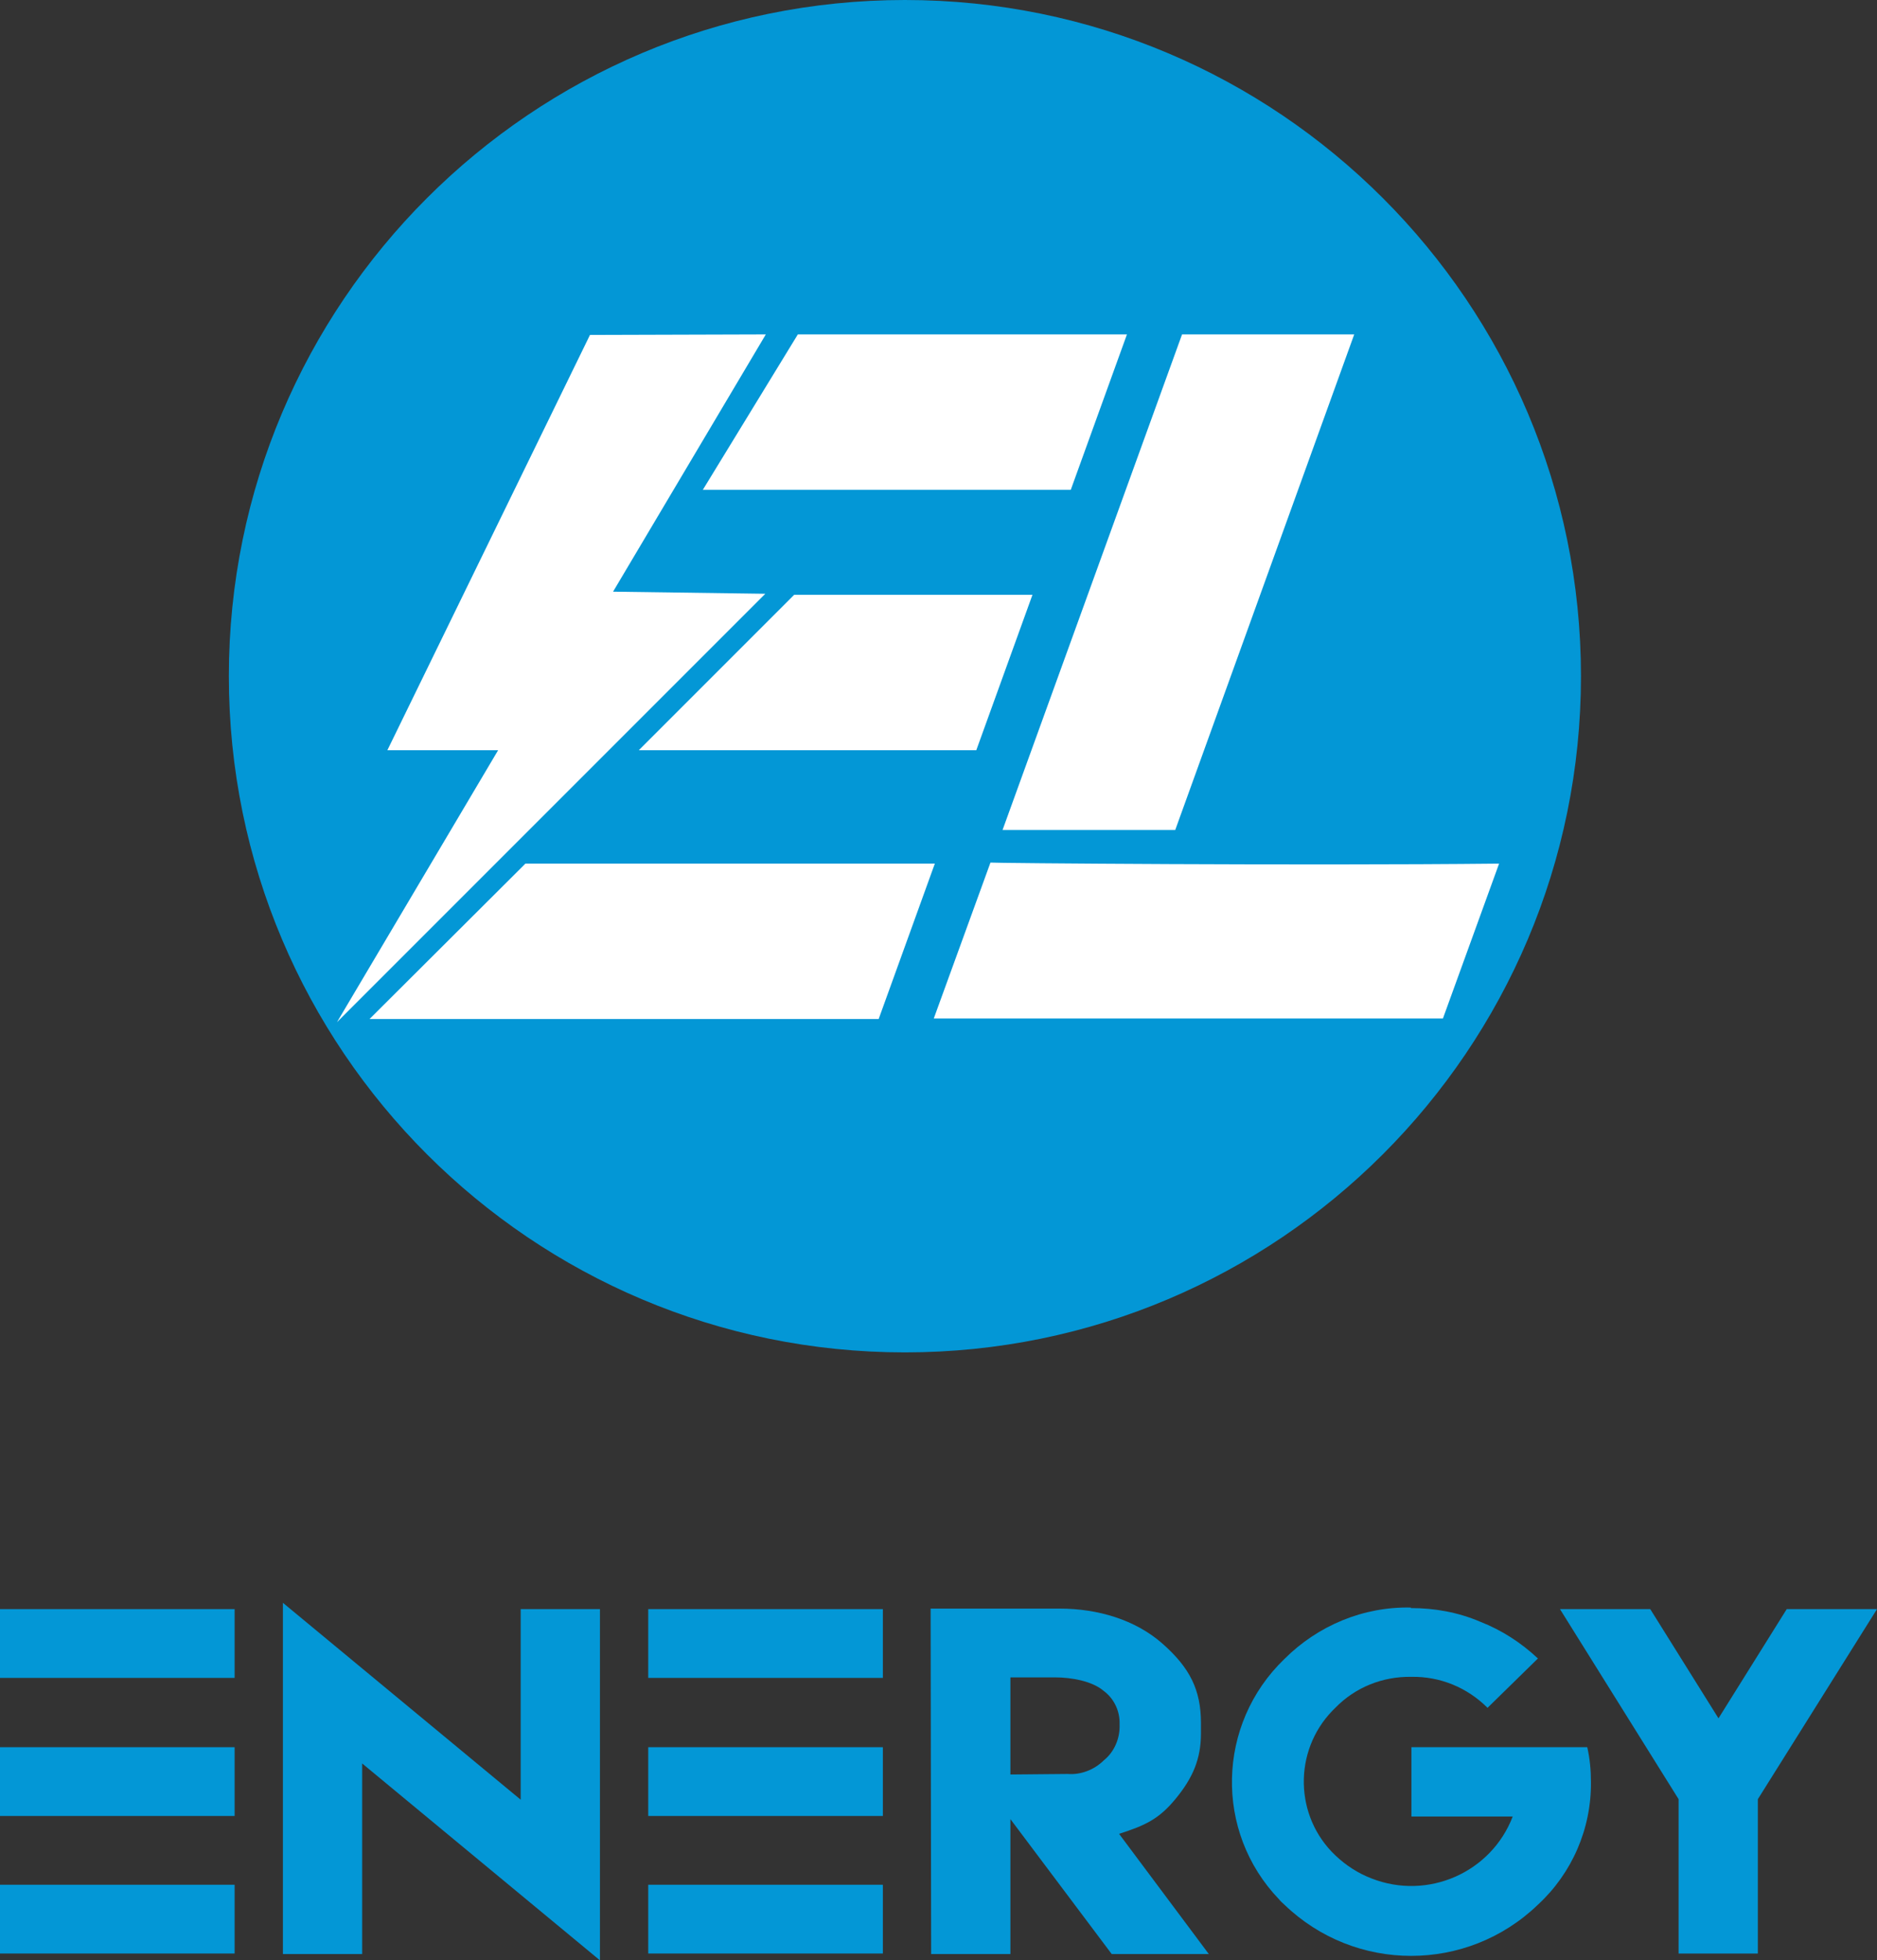 <?xml version="1.0" encoding="utf-8"?>
<!-- Generator: Adobe Illustrator 25.2.1, SVG Export Plug-In . SVG Version: 6.00 Build 0)  -->
<svg version="1.1" id="svg4809" xmlns="http://www.w3.org/2000/svg" xmlns:xlink="http://www.w3.org/1999/xlink" x="0px" y="0px"
	 viewBox="0 0 357.6 373.4" style="enable-background:new 0 0 357.6 373.4;" xml:space="preserve">
<rect x="0" y="0" width="357.6" height="373.4" fill="#333333" stroke="none"/>
<style type="text/css">
	.st0{fill:#0397D6;}
	.st1{fill:#FFFFFF;}
</style>
<g id="layer2">
	<path id="rect4310" class="st0" d="M172.4,0L172.4,0c71.1,0,128.8,57.7,128.8,128.8l0,0c0,71.1-57.7,128.8-128.8,128.8l0,0
		c-71.1,0-128.8-57.7-128.8-128.8l0,0C43.6,57.7,101.3,0,172.4,0z"/>
</g>
<g id="layer3">
	<path id="path4314" class="st1" d="M145.9,63.7l-33.5,0.1l-38.6,79.1h21.1l-30.7,51.8l81.6-81.6l-29-0.4L145.9,63.7z M152,63.7
		l-18.1,29.6H204l10.7-29.6L152,63.7z M225.2,63.7L191,158.1h32.9L258,63.7L225.2,63.7z M151.3,113.3l-29.6,29.6H186l10.7-29.6
		L151.3,113.3z M188.7,164.3L177.9,194h97l10.7-29.5C247.4,164.9,188.7,164.4,188.7,164.3L188.7,164.3z M100.1,164.5l-29.7,29.6h97
		l10.7-29.6H100.1z"/>
</g>
<g id="layer4">
	<g id="g4316">
		<path id="path4318" class="st0" d="M0,306.5v13.1h44.7v-13.1H0z M0,332.8v13.1h44.7v-13.1L0,332.8L0,332.8z M0,359v13.1h44.7V359
			L0,359L0,359z"/>
		<path id="path4320" class="st0" d="M53.9,305.3v66.9H69v-36.3l45.3,37.5v-66.9H99.2v36.3L53.9,305.3z"/>
		<path id="path4322" class="st0" d="M123.5,306.5v13.1h44.7v-13.1H123.5z M123.5,332.8v13.1h44.7v-13.1L123.5,332.8L123.5,332.8z
			 M123.5,359v13.1h44.7V359L123.5,359L123.5,359z"/>
		<path id="path4324" class="st0" d="M177.4,372.2h15.1v-25.7l19.3,25.7h18.5l-17.1-22.9c5-1.6,7.6-2.8,10.8-6.7s4.8-7.5,4.8-12.4
			v-2c0-6.3-2.1-10.5-7.3-15.1s-12.4-6.7-19.6-6.7h-24.6L177.4,372.2L177.4,372.2z M192.5,338v-18.5h8.5c3.1,0,7.1,0.7,9.3,2.6
			c2,1.5,3.1,3.9,3,6.4c0.1,2.6-1,5.2-3,6.8c-1.8,1.8-4.4,2.8-6.9,2.6L192.5,338L192.5,338z"/>
		<path id="path4326" class="st0" d="M268.8,306.2c-9-0.2-17.7,3.4-24.1,9.8c-12.9,12.4-13.4,32.9-1,45.8c0.3,0.4,0.7,0.7,1,1
			c13.5,13,34.8,13,48.3,0c6.5-6,10.2-14.5,10.1-23.4c0-2.2-0.2-4.4-0.7-6.6h-33.5V346h19.3c-4.1,10.7-16.2,16-26.9,11.8
			c-2.6-1-4.9-2.5-6.9-4.4c-7.8-7.4-8-19.8-0.6-27.5c0.2-0.2,0.4-0.4,0.6-0.6c3.8-3.9,9-6,14.5-5.9c5.4-0.1,10.6,2,14.5,5.9l9.6-9.4
			c-3.2-3-6.9-5.4-11-7c-4.2-1.8-8.7-2.6-13.2-2.6L268.8,306.2L268.8,306.2z"/>
		<path id="path4328" class="st0" d="M297.2,306.5l22.6,36.2v29.4h15.1v-29.4l22.7-36.2h-17.2l-13,20.8l-13-20.8H297.2z"/>
	</g>
</g>
</svg>
